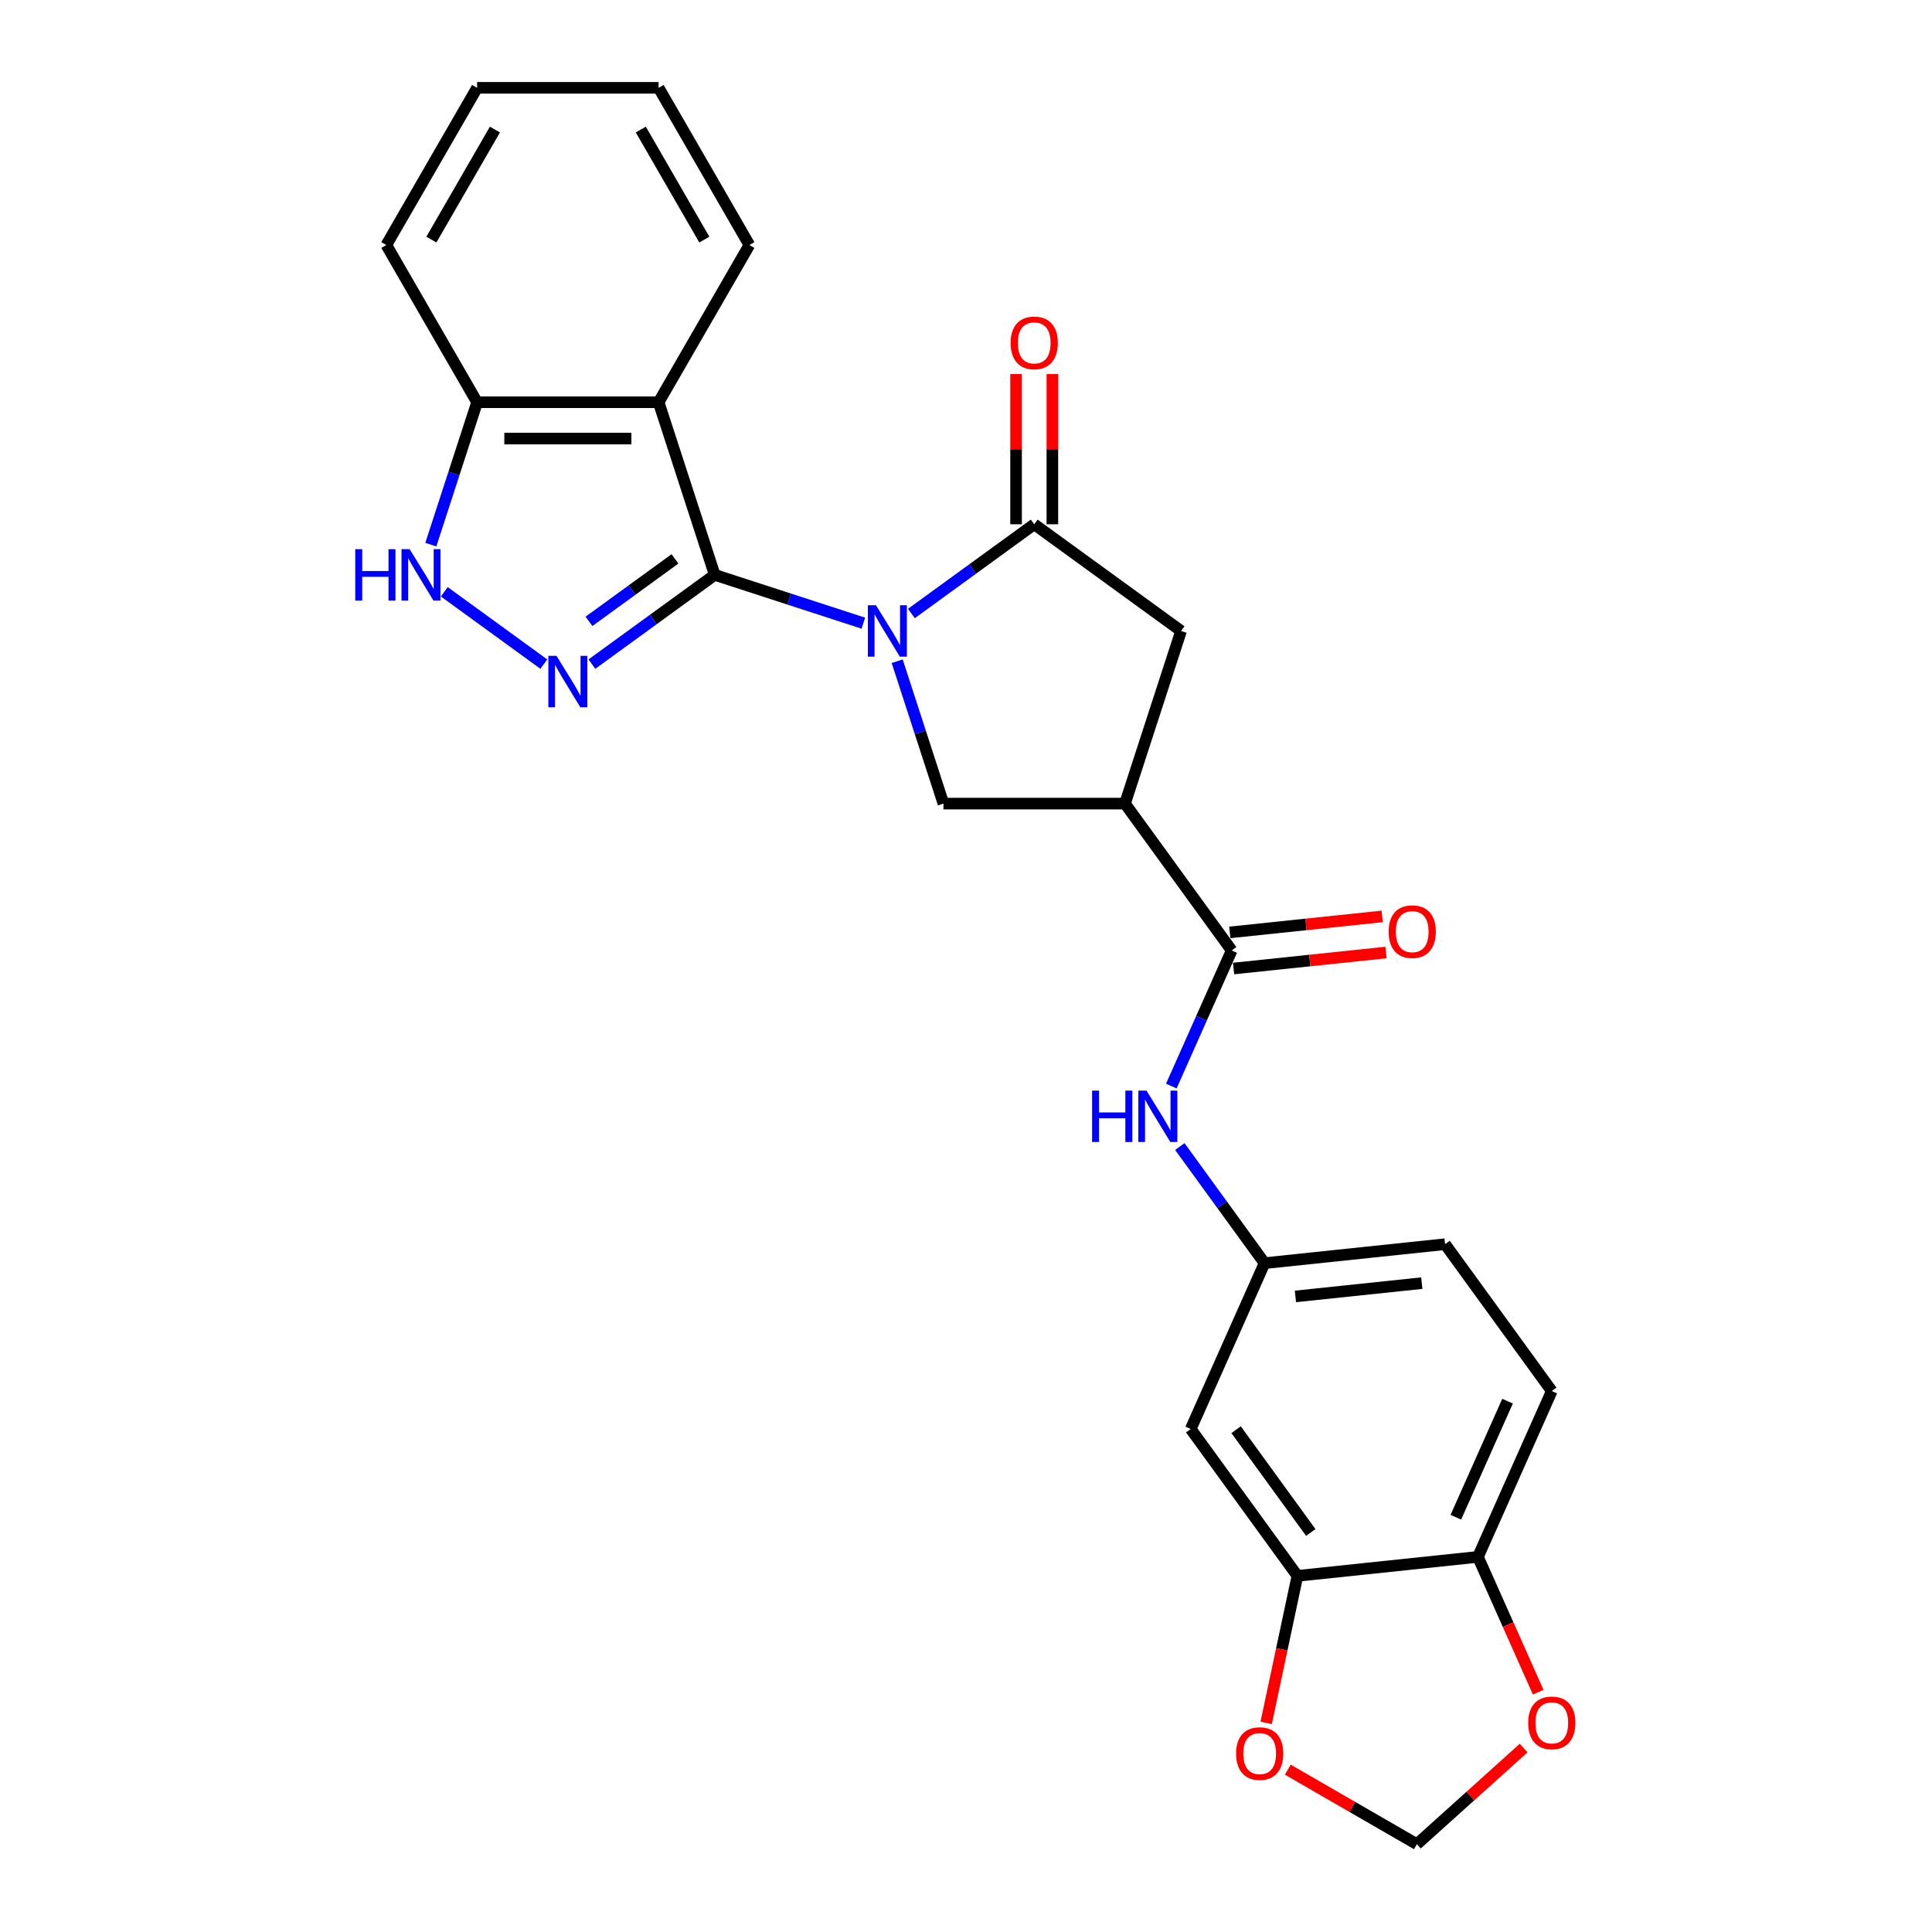 <?xml version='1.0' encoding='iso-8859-1'?>
<svg version='1.1' baseProfile='full'
              xmlns='http://www.w3.org/2000/svg'
                      xmlns:rdkit='http://www.rdkit.org/xml'
                      xmlns:xlink='http://www.w3.org/1999/xlink'
                  xml:space='preserve'
width='1000px' height='1000px' viewBox='0 0 1000 1000'>
<!-- END OF HEADER -->
<rect style='opacity:1.0;fill:#FFFFFF;stroke:none' width='1000' height='1000' x='0' y='0'> </rect>
<path class='bond-0' d='M 446.857,322.547 L 408.397,310.051' style='fill:none;fill-rule:evenodd;stroke:#0000FF;stroke-width:6px;stroke-linecap:butt;stroke-linejoin:miter;stroke-opacity:1' />
<path class='bond-0' d='M 408.397,310.051 L 369.937,297.555' style='fill:none;fill-rule:evenodd;stroke:#000000;stroke-width:6px;stroke-linecap:butt;stroke-linejoin:miter;stroke-opacity:1' />
<path class='bond-2' d='M 471.737,317.551 L 503.524,294.457' style='fill:none;fill-rule:evenodd;stroke:#0000FF;stroke-width:6px;stroke-linecap:butt;stroke-linejoin:miter;stroke-opacity:1' />
<path class='bond-2' d='M 503.524,294.457 L 535.311,271.362' style='fill:none;fill-rule:evenodd;stroke:#000000;stroke-width:6px;stroke-linecap:butt;stroke-linejoin:miter;stroke-opacity:1' />
<path class='bond-5' d='M 464.383,342.243 L 476.358,379.096' style='fill:none;fill-rule:evenodd;stroke:#0000FF;stroke-width:6px;stroke-linecap:butt;stroke-linejoin:miter;stroke-opacity:1' />
<path class='bond-5' d='M 476.358,379.096 L 488.332,415.949' style='fill:none;fill-rule:evenodd;stroke:#000000;stroke-width:6px;stroke-linecap:butt;stroke-linejoin:miter;stroke-opacity:1' />
<path class='bond-1' d='M 369.937,297.555 L 338.151,320.649' style='fill:none;fill-rule:evenodd;stroke:#000000;stroke-width:6px;stroke-linecap:butt;stroke-linejoin:miter;stroke-opacity:1' />
<path class='bond-1' d='M 338.151,320.649 L 306.364,343.744' style='fill:none;fill-rule:evenodd;stroke:#0000FF;stroke-width:6px;stroke-linecap:butt;stroke-linejoin:miter;stroke-opacity:1' />
<path class='bond-1' d='M 349.356,289.28 L 327.105,305.447' style='fill:none;fill-rule:evenodd;stroke:#000000;stroke-width:6px;stroke-linecap:butt;stroke-linejoin:miter;stroke-opacity:1' />
<path class='bond-1' d='M 327.105,305.447 L 304.854,321.613' style='fill:none;fill-rule:evenodd;stroke:#0000FF;stroke-width:6px;stroke-linecap:butt;stroke-linejoin:miter;stroke-opacity:1' />
<path class='bond-3' d='M 369.937,297.555 L 340.903,208.195' style='fill:none;fill-rule:evenodd;stroke:#000000;stroke-width:6px;stroke-linecap:butt;stroke-linejoin:miter;stroke-opacity:1' />
<path class='bond-6' d='M 281.483,343.744 L 229.965,306.314' style='fill:none;fill-rule:evenodd;stroke:#0000FF;stroke-width:6px;stroke-linecap:butt;stroke-linejoin:miter;stroke-opacity:1' />
<path class='bond-8' d='M 535.311,271.362 L 611.325,326.59' style='fill:none;fill-rule:evenodd;stroke:#000000;stroke-width:6px;stroke-linecap:butt;stroke-linejoin:miter;stroke-opacity:1' />
<path class='bond-16' d='M 544.707,271.362 L 544.707,232.492' style='fill:none;fill-rule:evenodd;stroke:#000000;stroke-width:6px;stroke-linecap:butt;stroke-linejoin:miter;stroke-opacity:1' />
<path class='bond-16' d='M 544.707,232.492 L 544.707,193.621' style='fill:none;fill-rule:evenodd;stroke:#FF0000;stroke-width:6px;stroke-linecap:butt;stroke-linejoin:miter;stroke-opacity:1' />
<path class='bond-16' d='M 525.915,271.362 L 525.915,232.492' style='fill:none;fill-rule:evenodd;stroke:#000000;stroke-width:6px;stroke-linecap:butt;stroke-linejoin:miter;stroke-opacity:1' />
<path class='bond-16' d='M 525.915,232.492 L 525.915,193.621' style='fill:none;fill-rule:evenodd;stroke:#FF0000;stroke-width:6px;stroke-linecap:butt;stroke-linejoin:miter;stroke-opacity:1' />
<path class='bond-10' d='M 340.903,208.195 L 246.944,208.195' style='fill:none;fill-rule:evenodd;stroke:#000000;stroke-width:6px;stroke-linecap:butt;stroke-linejoin:miter;stroke-opacity:1' />
<path class='bond-10' d='M 326.809,226.987 L 261.038,226.987' style='fill:none;fill-rule:evenodd;stroke:#000000;stroke-width:6px;stroke-linecap:butt;stroke-linejoin:miter;stroke-opacity:1' />
<path class='bond-22' d='M 340.903,208.195 L 387.882,126.825' style='fill:none;fill-rule:evenodd;stroke:#000000;stroke-width:6px;stroke-linecap:butt;stroke-linejoin:miter;stroke-opacity:1' />
<path class='bond-4' d='M 582.29,415.949 L 488.332,415.949' style='fill:none;fill-rule:evenodd;stroke:#000000;stroke-width:6px;stroke-linecap:butt;stroke-linejoin:miter;stroke-opacity:1' />
<path class='bond-7' d='M 582.29,415.949 L 637.517,491.963' style='fill:none;fill-rule:evenodd;stroke:#000000;stroke-width:6px;stroke-linecap:butt;stroke-linejoin:miter;stroke-opacity:1' />
<path class='bond-26' d='M 582.29,415.949 L 611.325,326.59' style='fill:none;fill-rule:evenodd;stroke:#000000;stroke-width:6px;stroke-linecap:butt;stroke-linejoin:miter;stroke-opacity:1' />
<path class='bond-27' d='M 222.996,281.901 L 234.97,245.048' style='fill:none;fill-rule:evenodd;stroke:#0000FF;stroke-width:6px;stroke-linecap:butt;stroke-linejoin:miter;stroke-opacity:1' />
<path class='bond-27' d='M 234.97,245.048 L 246.944,208.195' style='fill:none;fill-rule:evenodd;stroke:#000000;stroke-width:6px;stroke-linecap:butt;stroke-linejoin:miter;stroke-opacity:1' />
<path class='bond-9' d='M 637.517,491.963 L 621.894,527.054' style='fill:none;fill-rule:evenodd;stroke:#000000;stroke-width:6px;stroke-linecap:butt;stroke-linejoin:miter;stroke-opacity:1' />
<path class='bond-9' d='M 621.894,527.054 L 606.271,562.145' style='fill:none;fill-rule:evenodd;stroke:#0000FF;stroke-width:6px;stroke-linecap:butt;stroke-linejoin:miter;stroke-opacity:1' />
<path class='bond-19' d='M 638.5,501.307 L 677.94,497.162' style='fill:none;fill-rule:evenodd;stroke:#000000;stroke-width:6px;stroke-linecap:butt;stroke-linejoin:miter;stroke-opacity:1' />
<path class='bond-19' d='M 677.94,497.162 L 717.38,493.017' style='fill:none;fill-rule:evenodd;stroke:#FF0000;stroke-width:6px;stroke-linecap:butt;stroke-linejoin:miter;stroke-opacity:1' />
<path class='bond-19' d='M 636.535,482.619 L 675.975,478.473' style='fill:none;fill-rule:evenodd;stroke:#000000;stroke-width:6px;stroke-linecap:butt;stroke-linejoin:miter;stroke-opacity:1' />
<path class='bond-19' d='M 675.975,478.473 L 715.415,474.328' style='fill:none;fill-rule:evenodd;stroke:#FF0000;stroke-width:6px;stroke-linecap:butt;stroke-linejoin:miter;stroke-opacity:1' />
<path class='bond-15' d='M 610.674,593.452 L 632.601,623.632' style='fill:none;fill-rule:evenodd;stroke:#0000FF;stroke-width:6px;stroke-linecap:butt;stroke-linejoin:miter;stroke-opacity:1' />
<path class='bond-15' d='M 632.601,623.632 L 654.528,653.812' style='fill:none;fill-rule:evenodd;stroke:#000000;stroke-width:6px;stroke-linecap:butt;stroke-linejoin:miter;stroke-opacity:1' />
<path class='bond-23' d='M 246.944,208.195 L 199.965,126.825' style='fill:none;fill-rule:evenodd;stroke:#000000;stroke-width:6px;stroke-linecap:butt;stroke-linejoin:miter;stroke-opacity:1' />
<path class='bond-11' d='M 671.54,815.661 L 616.312,739.647' style='fill:none;fill-rule:evenodd;stroke:#000000;stroke-width:6px;stroke-linecap:butt;stroke-linejoin:miter;stroke-opacity:1' />
<path class='bond-11' d='M 678.458,793.214 L 639.799,740.004' style='fill:none;fill-rule:evenodd;stroke:#000000;stroke-width:6px;stroke-linecap:butt;stroke-linejoin:miter;stroke-opacity:1' />
<path class='bond-14' d='M 671.54,815.661 L 663.452,853.712' style='fill:none;fill-rule:evenodd;stroke:#000000;stroke-width:6px;stroke-linecap:butt;stroke-linejoin:miter;stroke-opacity:1' />
<path class='bond-14' d='M 663.452,853.712 L 655.364,891.763' style='fill:none;fill-rule:evenodd;stroke:#FF0000;stroke-width:6px;stroke-linecap:butt;stroke-linejoin:miter;stroke-opacity:1' />
<path class='bond-29' d='M 671.54,815.661 L 764.983,805.84' style='fill:none;fill-rule:evenodd;stroke:#000000;stroke-width:6px;stroke-linecap:butt;stroke-linejoin:miter;stroke-opacity:1' />
<path class='bond-12' d='M 616.312,739.647 L 654.528,653.812' style='fill:none;fill-rule:evenodd;stroke:#000000;stroke-width:6px;stroke-linecap:butt;stroke-linejoin:miter;stroke-opacity:1' />
<path class='bond-13' d='M 764.983,805.84 L 803.199,720.005' style='fill:none;fill-rule:evenodd;stroke:#000000;stroke-width:6px;stroke-linecap:butt;stroke-linejoin:miter;stroke-opacity:1' />
<path class='bond-13' d='M 753.549,785.321 L 780.3,725.237' style='fill:none;fill-rule:evenodd;stroke:#000000;stroke-width:6px;stroke-linecap:butt;stroke-linejoin:miter;stroke-opacity:1' />
<path class='bond-17' d='M 764.983,805.84 L 780.573,840.856' style='fill:none;fill-rule:evenodd;stroke:#000000;stroke-width:6px;stroke-linecap:butt;stroke-linejoin:miter;stroke-opacity:1' />
<path class='bond-17' d='M 780.573,840.856 L 796.163,875.871' style='fill:none;fill-rule:evenodd;stroke:#FF0000;stroke-width:6px;stroke-linecap:butt;stroke-linejoin:miter;stroke-opacity:1' />
<path class='bond-18' d='M 666.568,915.975 L 699.971,935.26' style='fill:none;fill-rule:evenodd;stroke:#FF0000;stroke-width:6px;stroke-linecap:butt;stroke-linejoin:miter;stroke-opacity:1' />
<path class='bond-18' d='M 699.971,935.26 L 733.375,954.545' style='fill:none;fill-rule:evenodd;stroke:#000000;stroke-width:6px;stroke-linecap:butt;stroke-linejoin:miter;stroke-opacity:1' />
<path class='bond-21' d='M 654.528,653.812 L 747.972,643.991' style='fill:none;fill-rule:evenodd;stroke:#000000;stroke-width:6px;stroke-linecap:butt;stroke-linejoin:miter;stroke-opacity:1' />
<path class='bond-21' d='M 670.509,671.028 L 735.92,664.153' style='fill:none;fill-rule:evenodd;stroke:#000000;stroke-width:6px;stroke-linecap:butt;stroke-linejoin:miter;stroke-opacity:1' />
<path class='bond-30' d='M 788.636,904.788 L 761.005,929.667' style='fill:none;fill-rule:evenodd;stroke:#FF0000;stroke-width:6px;stroke-linecap:butt;stroke-linejoin:miter;stroke-opacity:1' />
<path class='bond-30' d='M 761.005,929.667 L 733.375,954.545' style='fill:none;fill-rule:evenodd;stroke:#000000;stroke-width:6px;stroke-linecap:butt;stroke-linejoin:miter;stroke-opacity:1' />
<path class='bond-20' d='M 803.199,720.005 L 747.972,643.991' style='fill:none;fill-rule:evenodd;stroke:#000000;stroke-width:6px;stroke-linecap:butt;stroke-linejoin:miter;stroke-opacity:1' />
<path class='bond-24' d='M 387.882,126.825 L 340.903,45.455' style='fill:none;fill-rule:evenodd;stroke:#000000;stroke-width:6px;stroke-linecap:butt;stroke-linejoin:miter;stroke-opacity:1' />
<path class='bond-24' d='M 364.561,124.015 L 331.676,67.056' style='fill:none;fill-rule:evenodd;stroke:#000000;stroke-width:6px;stroke-linecap:butt;stroke-linejoin:miter;stroke-opacity:1' />
<path class='bond-28' d='M 199.965,126.825 L 246.944,45.455' style='fill:none;fill-rule:evenodd;stroke:#000000;stroke-width:6px;stroke-linecap:butt;stroke-linejoin:miter;stroke-opacity:1' />
<path class='bond-28' d='M 223.286,124.015 L 256.172,67.056' style='fill:none;fill-rule:evenodd;stroke:#000000;stroke-width:6px;stroke-linecap:butt;stroke-linejoin:miter;stroke-opacity:1' />
<path class='bond-25' d='M 340.903,45.455 L 246.944,45.455' style='fill:none;fill-rule:evenodd;stroke:#000000;stroke-width:6px;stroke-linecap:butt;stroke-linejoin:miter;stroke-opacity:1' />
<path  class='atom-0' d='M 453.415 313.285
L 462.135 327.379
Q 462.999 328.769, 464.39 331.287
Q 465.78 333.806, 465.855 333.956
L 465.855 313.285
L 469.388 313.285
L 469.388 339.894
L 465.743 339.894
L 456.384 324.485
Q 455.294 322.681, 454.129 320.614
Q 453.002 318.547, 452.664 317.908
L 452.664 339.894
L 449.206 339.894
L 449.206 313.285
L 453.415 313.285
' fill='#0000FF'/>
<path  class='atom-2' d='M 288.042 339.478
L 296.761 353.571
Q 297.626 354.962, 299.016 357.48
Q 300.407 359.998, 300.482 360.148
L 300.482 339.478
L 304.015 339.478
L 304.015 366.087
L 300.369 366.087
L 291.011 350.677
Q 289.921 348.873, 288.756 346.806
Q 287.628 344.739, 287.29 344.1
L 287.29 366.087
L 283.832 366.087
L 283.832 339.478
L 288.042 339.478
' fill='#0000FF'/>
<path  class='atom-7' d='M 183.878 284.25
L 187.486 284.25
L 187.486 295.563
L 201.091 295.563
L 201.091 284.25
L 204.699 284.25
L 204.699 310.859
L 201.091 310.859
L 201.091 298.57
L 187.486 298.57
L 187.486 310.859
L 183.878 310.859
L 183.878 284.25
' fill='#0000FF'/>
<path  class='atom-7' d='M 212.028 284.25
L 220.747 298.344
Q 221.612 299.735, 223.002 302.253
Q 224.393 304.771, 224.468 304.921
L 224.468 284.25
L 228.001 284.25
L 228.001 310.859
L 224.355 310.859
L 214.997 295.45
Q 213.907 293.646, 212.742 291.579
Q 211.614 289.512, 211.276 288.873
L 211.276 310.859
L 207.819 310.859
L 207.819 284.25
L 212.028 284.25
' fill='#0000FF'/>
<path  class='atom-10' d='M 565.269 564.494
L 568.877 564.494
L 568.877 575.806
L 582.483 575.806
L 582.483 564.494
L 586.091 564.494
L 586.091 591.103
L 582.483 591.103
L 582.483 578.813
L 568.877 578.813
L 568.877 591.103
L 565.269 591.103
L 565.269 564.494
' fill='#0000FF'/>
<path  class='atom-10' d='M 593.419 564.494
L 602.139 578.587
Q 603.003 579.978, 604.394 582.496
Q 605.784 585.014, 605.859 585.165
L 605.859 564.494
L 609.392 564.494
L 609.392 591.103
L 605.747 591.103
L 596.388 575.694
Q 595.299 573.89, 594.133 571.823
Q 593.006 569.755, 592.668 569.117
L 592.668 591.103
L 589.21 591.103
L 589.21 564.494
L 593.419 564.494
' fill='#0000FF'/>
<path  class='atom-15' d='M 639.79 907.641
Q 639.79 901.252, 642.947 897.682
Q 646.104 894.111, 652.004 894.111
Q 657.905 894.111, 661.062 897.682
Q 664.219 901.252, 664.219 907.641
Q 664.219 914.106, 661.024 917.789
Q 657.83 921.435, 652.004 921.435
Q 646.141 921.435, 642.947 917.789
Q 639.79 914.143, 639.79 907.641
M 652.004 918.428
Q 656.063 918.428, 658.243 915.722
Q 660.461 912.978, 660.461 907.641
Q 660.461 902.417, 658.243 899.787
Q 656.063 897.118, 652.004 897.118
Q 647.945 897.118, 645.728 899.749
Q 643.548 902.38, 643.548 907.641
Q 643.548 913.016, 645.728 915.722
Q 647.945 918.428, 652.004 918.428
' fill='#FF0000'/>
<path  class='atom-17' d='M 523.096 177.479
Q 523.096 171.09, 526.253 167.519
Q 529.41 163.949, 535.311 163.949
Q 541.212 163.949, 544.369 167.519
Q 547.526 171.09, 547.526 177.479
Q 547.526 183.943, 544.331 187.627
Q 541.136 191.272, 535.311 191.272
Q 529.448 191.272, 526.253 187.627
Q 523.096 183.981, 523.096 177.479
M 535.311 188.265
Q 539.37 188.265, 541.55 185.559
Q 543.767 182.816, 543.767 177.479
Q 543.767 172.255, 541.55 169.624
Q 539.37 166.956, 535.311 166.956
Q 531.252 166.956, 529.035 169.587
Q 526.855 172.217, 526.855 177.479
Q 526.855 182.853, 529.035 185.559
Q 531.252 188.265, 535.311 188.265
' fill='#FF0000'/>
<path  class='atom-18' d='M 790.985 891.75
Q 790.985 885.361, 794.142 881.791
Q 797.299 878.22, 803.199 878.22
Q 809.1 878.22, 812.257 881.791
Q 815.414 885.361, 815.414 891.75
Q 815.414 898.215, 812.219 901.898
Q 809.025 905.543, 803.199 905.543
Q 797.336 905.543, 794.142 901.898
Q 790.985 898.252, 790.985 891.75
M 803.199 902.537
Q 807.258 902.537, 809.438 899.831
Q 811.656 897.087, 811.656 891.75
Q 811.656 886.526, 809.438 883.895
Q 807.258 881.227, 803.199 881.227
Q 799.14 881.227, 796.923 883.858
Q 794.743 886.489, 794.743 891.75
Q 794.743 897.125, 796.923 899.831
Q 799.14 902.537, 803.199 902.537
' fill='#FF0000'/>
<path  class='atom-20' d='M 718.746 482.217
Q 718.746 475.828, 721.903 472.257
Q 725.06 468.687, 730.961 468.687
Q 736.862 468.687, 740.019 472.257
Q 743.176 475.828, 743.176 482.217
Q 743.176 488.681, 739.981 492.364
Q 736.786 496.01, 730.961 496.01
Q 725.098 496.01, 721.903 492.364
Q 718.746 488.719, 718.746 482.217
M 730.961 493.003
Q 735.02 493.003, 737.2 490.297
Q 739.417 487.554, 739.417 482.217
Q 739.417 476.993, 737.2 474.362
Q 735.02 471.694, 730.961 471.694
Q 726.902 471.694, 724.685 474.324
Q 722.505 476.955, 722.505 482.217
Q 722.505 487.591, 724.685 490.297
Q 726.902 493.003, 730.961 493.003
' fill='#FF0000'/>
</svg>
